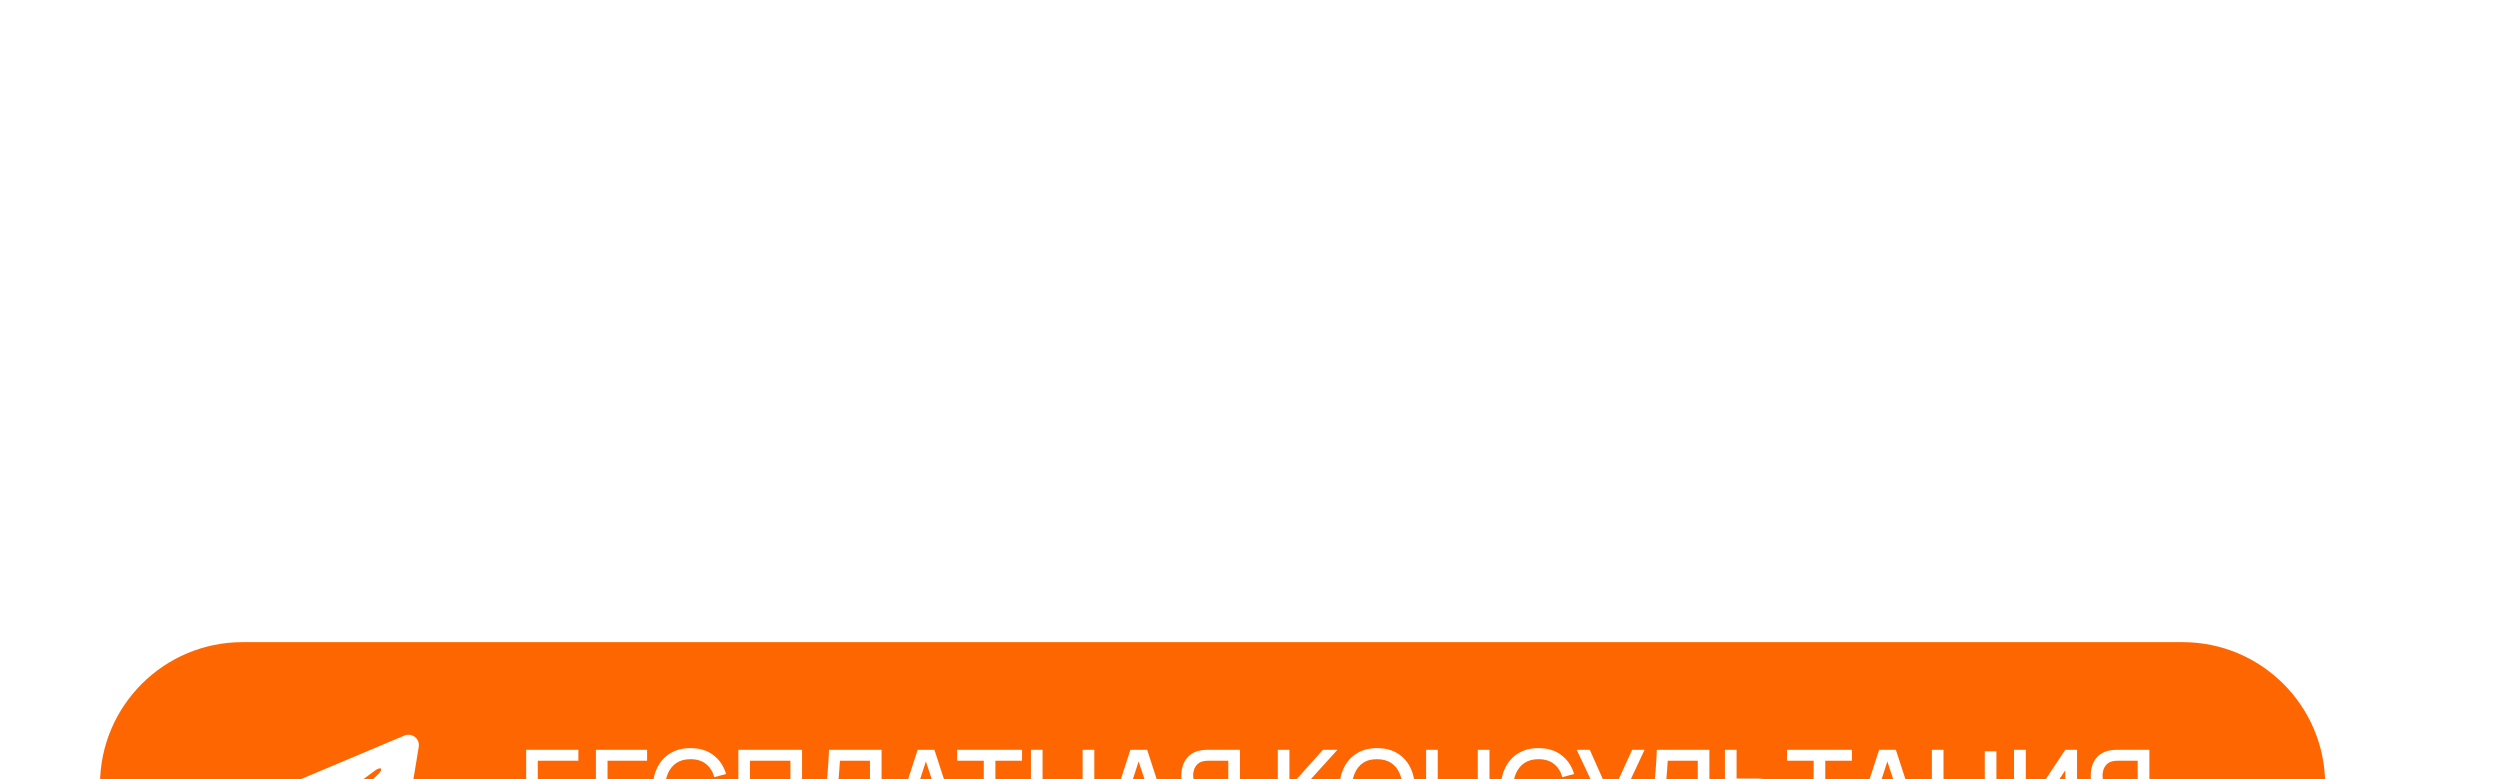<?xml version="1.0" encoding="UTF-8"?> <svg xmlns="http://www.w3.org/2000/svg" width="401" height="125" viewBox="0 0 401 125" fill="none"><g filter="url(#filter0_dddd_406_2326)"><g clip-path="url(#clip0_406_2326)"><g clip-path="url(#clip1_406_2326)"><g clip-path="url(#clip2_406_2326)"><path d="M363.094 4H51.907C39.279 4 29.041 14.237 29.041 26.865C29.041 39.493 39.279 49.73 51.907 49.73H363.094C375.722 49.73 385.959 39.493 385.959 26.865C385.959 14.237 375.722 4 363.094 4Z" fill="#FE6601"></path><path d="M97.395 34.115V21.266H105.774V23.024H99.26V26.12H102.589C102.708 26.12 102.859 26.126 103.044 26.138C103.234 26.144 103.412 26.159 103.579 26.182C104.275 26.266 104.861 26.492 105.337 26.86C105.819 27.229 106.182 27.696 106.426 28.261C106.675 28.826 106.8 29.445 106.8 30.117C106.8 30.79 106.678 31.408 106.434 31.973C106.191 32.538 105.828 33.005 105.346 33.374C104.87 33.743 104.281 33.969 103.579 34.052C103.412 34.076 103.237 34.094 103.053 34.106C102.868 34.112 102.714 34.115 102.589 34.115H97.395ZM99.26 32.357H102.517C102.636 32.357 102.767 32.351 102.91 32.339C103.059 32.327 103.198 32.309 103.329 32.286C103.906 32.166 104.311 31.893 104.543 31.465C104.781 31.036 104.9 30.587 104.9 30.117C104.9 29.641 104.781 29.192 104.543 28.77C104.311 28.342 103.906 28.068 103.329 27.949C103.198 27.919 103.059 27.901 102.91 27.895C102.767 27.884 102.636 27.878 102.517 27.878H99.26V32.357ZM108.584 34.115V21.266H116.793V23.024H110.449V26.628H115.722V28.386H110.449V32.357H116.793V34.115H108.584ZM123.758 34.382C122.474 34.382 121.379 34.103 120.475 33.544C119.571 32.978 118.878 32.193 118.396 31.188C117.92 30.183 117.682 29.017 117.682 27.69C117.682 26.364 117.92 25.198 118.396 24.192C118.878 23.187 119.571 22.405 120.475 21.846C121.379 21.281 122.474 20.998 123.758 20.998C125.24 20.998 126.465 21.373 127.435 22.122C128.41 22.872 129.088 23.88 129.469 25.147L127.577 25.656C127.328 24.758 126.881 24.053 126.239 23.541C125.602 23.029 124.776 22.774 123.758 22.774C122.848 22.774 122.09 22.979 121.483 23.389C120.876 23.8 120.418 24.374 120.109 25.111C119.806 25.849 119.654 26.709 119.654 27.69C119.648 28.672 119.797 29.531 120.1 30.269C120.409 31.007 120.867 31.581 121.474 31.991C122.087 32.401 122.848 32.607 123.758 32.607C124.776 32.607 125.602 32.351 126.239 31.839C126.881 31.322 127.328 30.617 127.577 29.725L129.469 30.233C129.088 31.5 128.41 32.509 127.435 33.258C126.465 34.008 125.24 34.382 123.758 34.382ZM131.432 34.115V21.266H141.649V34.115H139.783V23.024H133.296V34.115H131.432ZM143.261 34.115V32.517C143.565 32.547 143.815 32.532 144.011 32.473C144.213 32.407 144.382 32.282 144.52 32.098C144.657 31.908 144.773 31.634 144.868 31.277C144.969 30.92 145.067 30.459 145.162 29.894C145.293 29.174 145.403 28.434 145.492 27.672C145.581 26.911 145.656 26.155 145.715 25.406C145.781 24.651 145.835 23.922 145.876 23.22C145.917 22.518 145.951 21.867 145.974 21.266H154.406V34.115H152.541V23.024H147.723C147.693 23.5 147.657 24.032 147.616 24.621C147.575 25.21 147.523 25.834 147.464 26.495C147.405 27.155 147.33 27.836 147.241 28.538C147.157 29.24 147.05 29.945 146.92 30.653C146.813 31.259 146.682 31.807 146.527 32.294C146.372 32.782 146.165 33.19 145.903 33.517C145.641 33.838 145.299 34.052 144.877 34.159C144.454 34.272 143.916 34.258 143.261 34.115ZM156.018 34.115L160.194 21.266H162.88L167.056 34.115H165.119L161.274 22.39H161.755L157.954 34.115H156.018ZM158.186 31.215V29.466H164.896V31.215H158.186ZM170.798 34.115V23.024H166.524V21.266H176.937V23.024H172.663V34.115H170.798ZM178.364 34.115V21.266H180.229V26.807H186.654V21.266H188.527V34.115H186.654V28.565H180.229V34.115H178.364ZM190.141 34.115L194.317 21.266H197.003L201.179 34.115H199.243L195.397 22.39H195.879L192.078 34.115H190.141ZM192.31 31.215V29.466H199.02V31.215H192.31ZM211.89 34.115H210.016V29.502H206.384L205.626 29.412C204.58 29.228 203.795 28.767 203.27 28.029C202.747 27.286 202.485 26.402 202.485 25.379C202.485 24.689 202.605 24.059 202.842 23.488C203.081 22.916 203.438 22.444 203.913 22.069C204.389 21.694 204.987 21.45 205.706 21.337C205.874 21.307 206.049 21.29 206.233 21.284C206.418 21.272 206.572 21.266 206.697 21.266H211.89V34.115ZM204.377 34.115H202.244L205.028 28.404L206.911 28.886L204.377 34.115ZM210.016 27.735V23.024H206.768C206.65 23.024 206.516 23.029 206.367 23.041C206.224 23.053 206.088 23.077 205.956 23.113C205.576 23.202 205.269 23.369 205.037 23.613C204.805 23.85 204.636 24.127 204.529 24.442C204.428 24.752 204.377 25.064 204.377 25.379C204.377 25.695 204.428 26.01 204.529 26.325C204.636 26.64 204.805 26.92 205.037 27.164C205.269 27.402 205.576 27.565 205.956 27.655C206.088 27.684 206.224 27.705 206.367 27.717C206.516 27.729 206.65 27.735 206.768 27.735H210.016ZM217.96 34.115V21.266H219.825V27.262L225.205 21.266H227.525L221.841 27.539L227.945 34.115H225.553L219.825 27.976V34.115H217.96ZM233.901 34.382C232.616 34.382 231.521 34.103 230.617 33.544C229.713 32.978 229.02 32.193 228.538 31.188C228.063 30.183 227.824 29.017 227.824 27.69C227.824 26.364 228.063 25.198 228.538 24.192C229.02 23.187 229.713 22.405 230.617 21.846C231.521 21.281 232.616 20.998 233.901 20.998C235.18 20.998 236.272 21.281 237.175 21.846C238.085 22.405 238.779 23.187 239.254 24.192C239.731 25.198 239.968 26.364 239.968 27.69C239.968 29.017 239.731 30.183 239.254 31.188C238.779 32.193 238.085 32.978 237.175 33.544C236.272 34.103 235.18 34.382 233.901 34.382ZM233.901 32.607C234.811 32.619 235.567 32.419 236.167 32.009C236.774 31.593 237.229 31.015 237.532 30.278C237.836 29.534 237.987 28.672 237.987 27.69C237.987 26.709 237.836 25.852 237.532 25.12C237.229 24.383 236.774 23.809 236.167 23.398C235.567 22.988 234.811 22.78 233.901 22.774C232.99 22.762 232.232 22.961 231.625 23.372C231.025 23.782 230.572 24.359 230.269 25.103C229.966 25.846 229.812 26.709 229.805 27.69C229.799 28.672 229.948 29.531 230.251 30.269C230.554 31.001 231.01 31.572 231.616 31.982C232.23 32.393 232.99 32.601 233.901 32.607ZM241.748 34.115V21.266H243.613V26.807H250.038V21.266H251.911V34.115H250.038V28.565H243.613V34.115H241.748ZM259.78 34.382C258.495 34.382 257.401 34.103 256.497 33.544C255.593 32.978 254.9 32.193 254.418 31.188C253.943 30.183 253.704 29.017 253.704 27.69C253.704 26.364 253.943 25.198 254.418 24.192C254.9 23.187 255.593 22.405 256.497 21.846C257.401 21.281 258.495 20.998 259.78 20.998C261.262 20.998 262.487 21.373 263.457 22.122C264.433 22.872 265.111 23.88 265.491 25.147L263.599 25.656C263.35 24.758 262.903 24.053 262.261 23.541C261.625 23.029 260.798 22.774 259.78 22.774C258.87 22.774 258.112 22.979 257.505 23.389C256.898 23.8 256.441 24.374 256.131 25.111C255.828 25.849 255.676 26.709 255.676 27.69C255.67 28.672 255.819 29.531 256.122 30.269C256.432 31.007 256.889 31.581 257.496 31.991C258.11 32.401 258.87 32.607 259.78 32.607C260.798 32.607 261.625 32.351 262.261 31.839C262.903 31.322 263.35 30.617 263.599 29.725L265.491 30.233C265.111 31.5 264.433 32.509 263.457 33.258C262.487 34.008 261.262 34.382 259.78 34.382ZM268.76 34.115L270.384 30.787L265.905 21.266H268.002L271.357 28.806L274.801 21.266H276.791L270.777 34.115H268.76ZM276.042 34.115V32.517C276.346 32.547 276.596 32.532 276.792 32.473C276.994 32.407 277.163 32.282 277.301 32.098C277.437 31.908 277.553 31.634 277.649 31.277C277.749 30.92 277.847 30.459 277.943 29.894C278.074 29.174 278.184 28.434 278.273 27.672C278.362 26.911 278.436 26.155 278.496 25.406C278.561 24.651 278.614 23.922 278.657 23.22C278.698 22.518 278.73 21.867 278.755 21.266H287.187V34.115H285.322V23.024H280.504C280.474 23.5 280.438 24.032 280.397 24.621C280.354 25.21 280.304 25.834 280.245 26.495C280.185 27.155 280.111 27.836 280.022 28.538C279.938 29.24 279.831 29.945 279.701 30.653C279.594 31.259 279.462 31.807 279.308 32.294C279.153 32.782 278.945 33.19 278.684 33.517C278.422 33.838 278.079 34.052 277.657 34.159C277.235 34.272 276.696 34.258 276.042 34.115ZM289.682 34.115V21.266H291.547V25.879H294.875C294.995 25.879 295.146 25.885 295.33 25.897C295.521 25.903 295.696 25.921 295.857 25.95C296.571 26.063 297.166 26.307 297.641 26.682C298.123 27.057 298.484 27.53 298.721 28.101C298.965 28.672 299.087 29.305 299.087 30.001C299.087 30.691 298.969 31.322 298.73 31.893C298.493 32.464 298.132 32.937 297.65 33.312C297.175 33.687 296.577 33.93 295.857 34.043C295.696 34.067 295.525 34.085 295.339 34.097C295.155 34.109 295 34.115 294.875 34.115H289.682ZM291.547 32.357H294.804C294.918 32.357 295.045 32.351 295.188 32.339C295.337 32.327 295.477 32.303 295.607 32.268C295.994 32.178 296.301 32.015 296.526 31.777C296.758 31.533 296.925 31.256 297.026 30.947C297.133 30.632 297.186 30.317 297.186 30.001C297.186 29.686 297.133 29.371 297.026 29.055C296.925 28.74 296.758 28.463 296.526 28.226C296.301 27.982 295.994 27.815 295.607 27.726C295.477 27.69 295.337 27.669 295.188 27.663C295.045 27.651 294.918 27.646 294.804 27.646H291.547V32.357ZM303.909 34.115V23.024H299.635V21.266H310.048V23.024H305.774V34.115H303.909ZM310.235 34.115L314.411 21.266H317.097L321.273 34.115H319.336L315.491 22.39H315.973L312.171 34.115H310.235ZM312.403 31.215V29.466H319.113V31.215H312.403ZM332.76 36.015V34.115H322.873V21.266H324.738V32.437H331.359V21.507H333.224V32.437H334.625V36.015H332.76ZM346.159 34.115H344.267V24.558L337.941 34.115H336.049V21.266H337.941V30.813L344.267 21.266H346.159V34.115ZM357.76 34.115H355.886V29.502H352.254L351.496 29.412C350.448 29.228 349.663 28.767 349.14 28.029C348.616 27.286 348.355 26.402 348.355 25.379C348.355 24.689 348.473 24.059 348.712 23.488C348.949 22.916 349.306 22.444 349.783 22.069C350.258 21.694 350.856 21.45 351.576 21.337C351.742 21.307 351.917 21.29 352.103 21.284C352.287 21.272 352.442 21.266 352.567 21.266H357.76V34.115ZM350.247 34.115H348.114L350.898 28.404L352.781 28.886L350.247 34.115ZM355.886 27.735V23.024H352.638C352.519 23.024 352.385 23.029 352.236 23.041C352.094 23.053 351.956 23.077 351.826 23.113C351.445 23.202 351.139 23.369 350.907 23.613C350.675 23.85 350.505 24.127 350.398 24.442C350.297 24.752 350.247 25.064 350.247 25.379C350.247 25.695 350.297 26.01 350.398 26.325C350.505 26.64 350.675 26.92 350.907 27.164C351.139 27.402 351.445 27.565 351.826 27.655C351.956 27.684 352.094 27.705 352.236 27.717C352.385 27.729 352.519 27.735 352.638 27.735H355.886Z" fill="white"></path><mask id="mask0_406_2326" style="mask-type:luminance" maskUnits="userSpaceOnUse" x="55" y="14" width="28" height="27"><path d="M82.579 14.038H55.81V40.807H82.579V14.038Z" fill="white"></path></mask><g mask="url(#mask0_406_2326)"><path fill-rule="evenodd" clip-rule="evenodd" d="M77.868 18.979C78.144 18.863 78.446 18.823 78.742 18.863C79.038 18.903 79.319 19.022 79.553 19.207C79.788 19.393 79.969 19.637 80.077 19.916C80.185 20.195 80.217 20.498 80.168 20.793L77.639 36.137C77.393 37.617 75.769 38.466 74.412 37.728C73.276 37.112 71.59 36.161 70.073 35.17C69.315 34.673 66.991 33.084 67.277 31.953C67.522 30.986 71.426 27.352 73.657 25.192C74.532 24.343 74.133 23.853 73.099 24.634C70.53 26.573 66.409 29.52 65.046 30.35C63.844 31.082 63.217 31.207 62.467 31.082C61.1 30.855 59.832 30.502 58.797 30.073C57.398 29.493 57.466 27.57 58.796 27.01L77.868 18.979Z" fill="white"></path></g></g></g></g></g><defs><filter id="filter0_dddd_406_2326" x="0" y="0" width="401" height="124.73" filterUnits="userSpaceOnUse" color-interpolation-filters="sRGB"><feFlood flood-opacity="0" result="BackgroundImageFix"></feFlood><feColorMatrix in="SourceAlpha" type="matrix" values="0 0 0 0 0 0 0 0 0 0 0 0 0 0 0 0 0 0 127 0" result="hardAlpha"></feColorMatrix><feOffset dy="3"></feOffset><feGaussianBlur stdDeviation="3.5"></feGaussianBlur><feColorMatrix type="matrix" values="0 0 0 0 0 0 0 0 0 0 0 0 0 0 0 0 0 0 0.1 0"></feColorMatrix><feBlend mode="normal" in2="BackgroundImageFix" result="effect1_dropShadow_406_2326"></feBlend><feColorMatrix in="SourceAlpha" type="matrix" values="0 0 0 0 0 0 0 0 0 0 0 0 0 0 0 0 0 0 127 0" result="hardAlpha"></feColorMatrix><feOffset dx="-2" dy="13"></feOffset><feGaussianBlur stdDeviation="6.5"></feGaussianBlur><feColorMatrix type="matrix" values="0 0 0 0 0 0 0 0 0 0 0 0 0 0 0 0 0 0 0.09 0"></feColorMatrix><feBlend mode="normal" in2="effect1_dropShadow_406_2326" result="effect2_dropShadow_406_2326"></feBlend><feColorMatrix in="SourceAlpha" type="matrix" values="0 0 0 0 0 0 0 0 0 0 0 0 0 0 0 0 0 0 127 0" result="hardAlpha"></feColorMatrix><feOffset dx="-4" dy="30"></feOffset><feGaussianBlur stdDeviation="9"></feGaussianBlur><feColorMatrix type="matrix" values="0 0 0 0 0 0 0 0 0 0 0 0 0 0 0 0 0 0 0.05 0"></feColorMatrix><feBlend mode="normal" in2="effect2_dropShadow_406_2326" result="effect3_dropShadow_406_2326"></feBlend><feColorMatrix in="SourceAlpha" type="matrix" values="0 0 0 0 0 0 0 0 0 0 0 0 0 0 0 0 0 0 127 0" result="hardAlpha"></feColorMatrix><feOffset dx="-7" dy="53"></feOffset><feGaussianBlur stdDeviation="11"></feGaussianBlur><feColorMatrix type="matrix" values="0 0 0 0 0 0 0 0 0 0 0 0 0 0 0 0 0 0 0.01 0"></feColorMatrix><feBlend mode="normal" in2="effect3_dropShadow_406_2326" result="effect4_dropShadow_406_2326"></feBlend><feBlend mode="normal" in="SourceGraphic" in2="effect4_dropShadow_406_2326" result="shape"></feBlend></filter><clipPath id="clip0_406_2326"><rect width="357" height="45.73" fill="white" transform="translate(29 4)"></rect></clipPath><clipPath id="clip1_406_2326"><rect width="357" height="45.73" fill="white" transform="translate(29 4)"></rect></clipPath><clipPath id="clip2_406_2326"><rect width="356.917" height="45.73" fill="white" transform="translate(29.041 4)"></rect></clipPath></defs></svg> 
